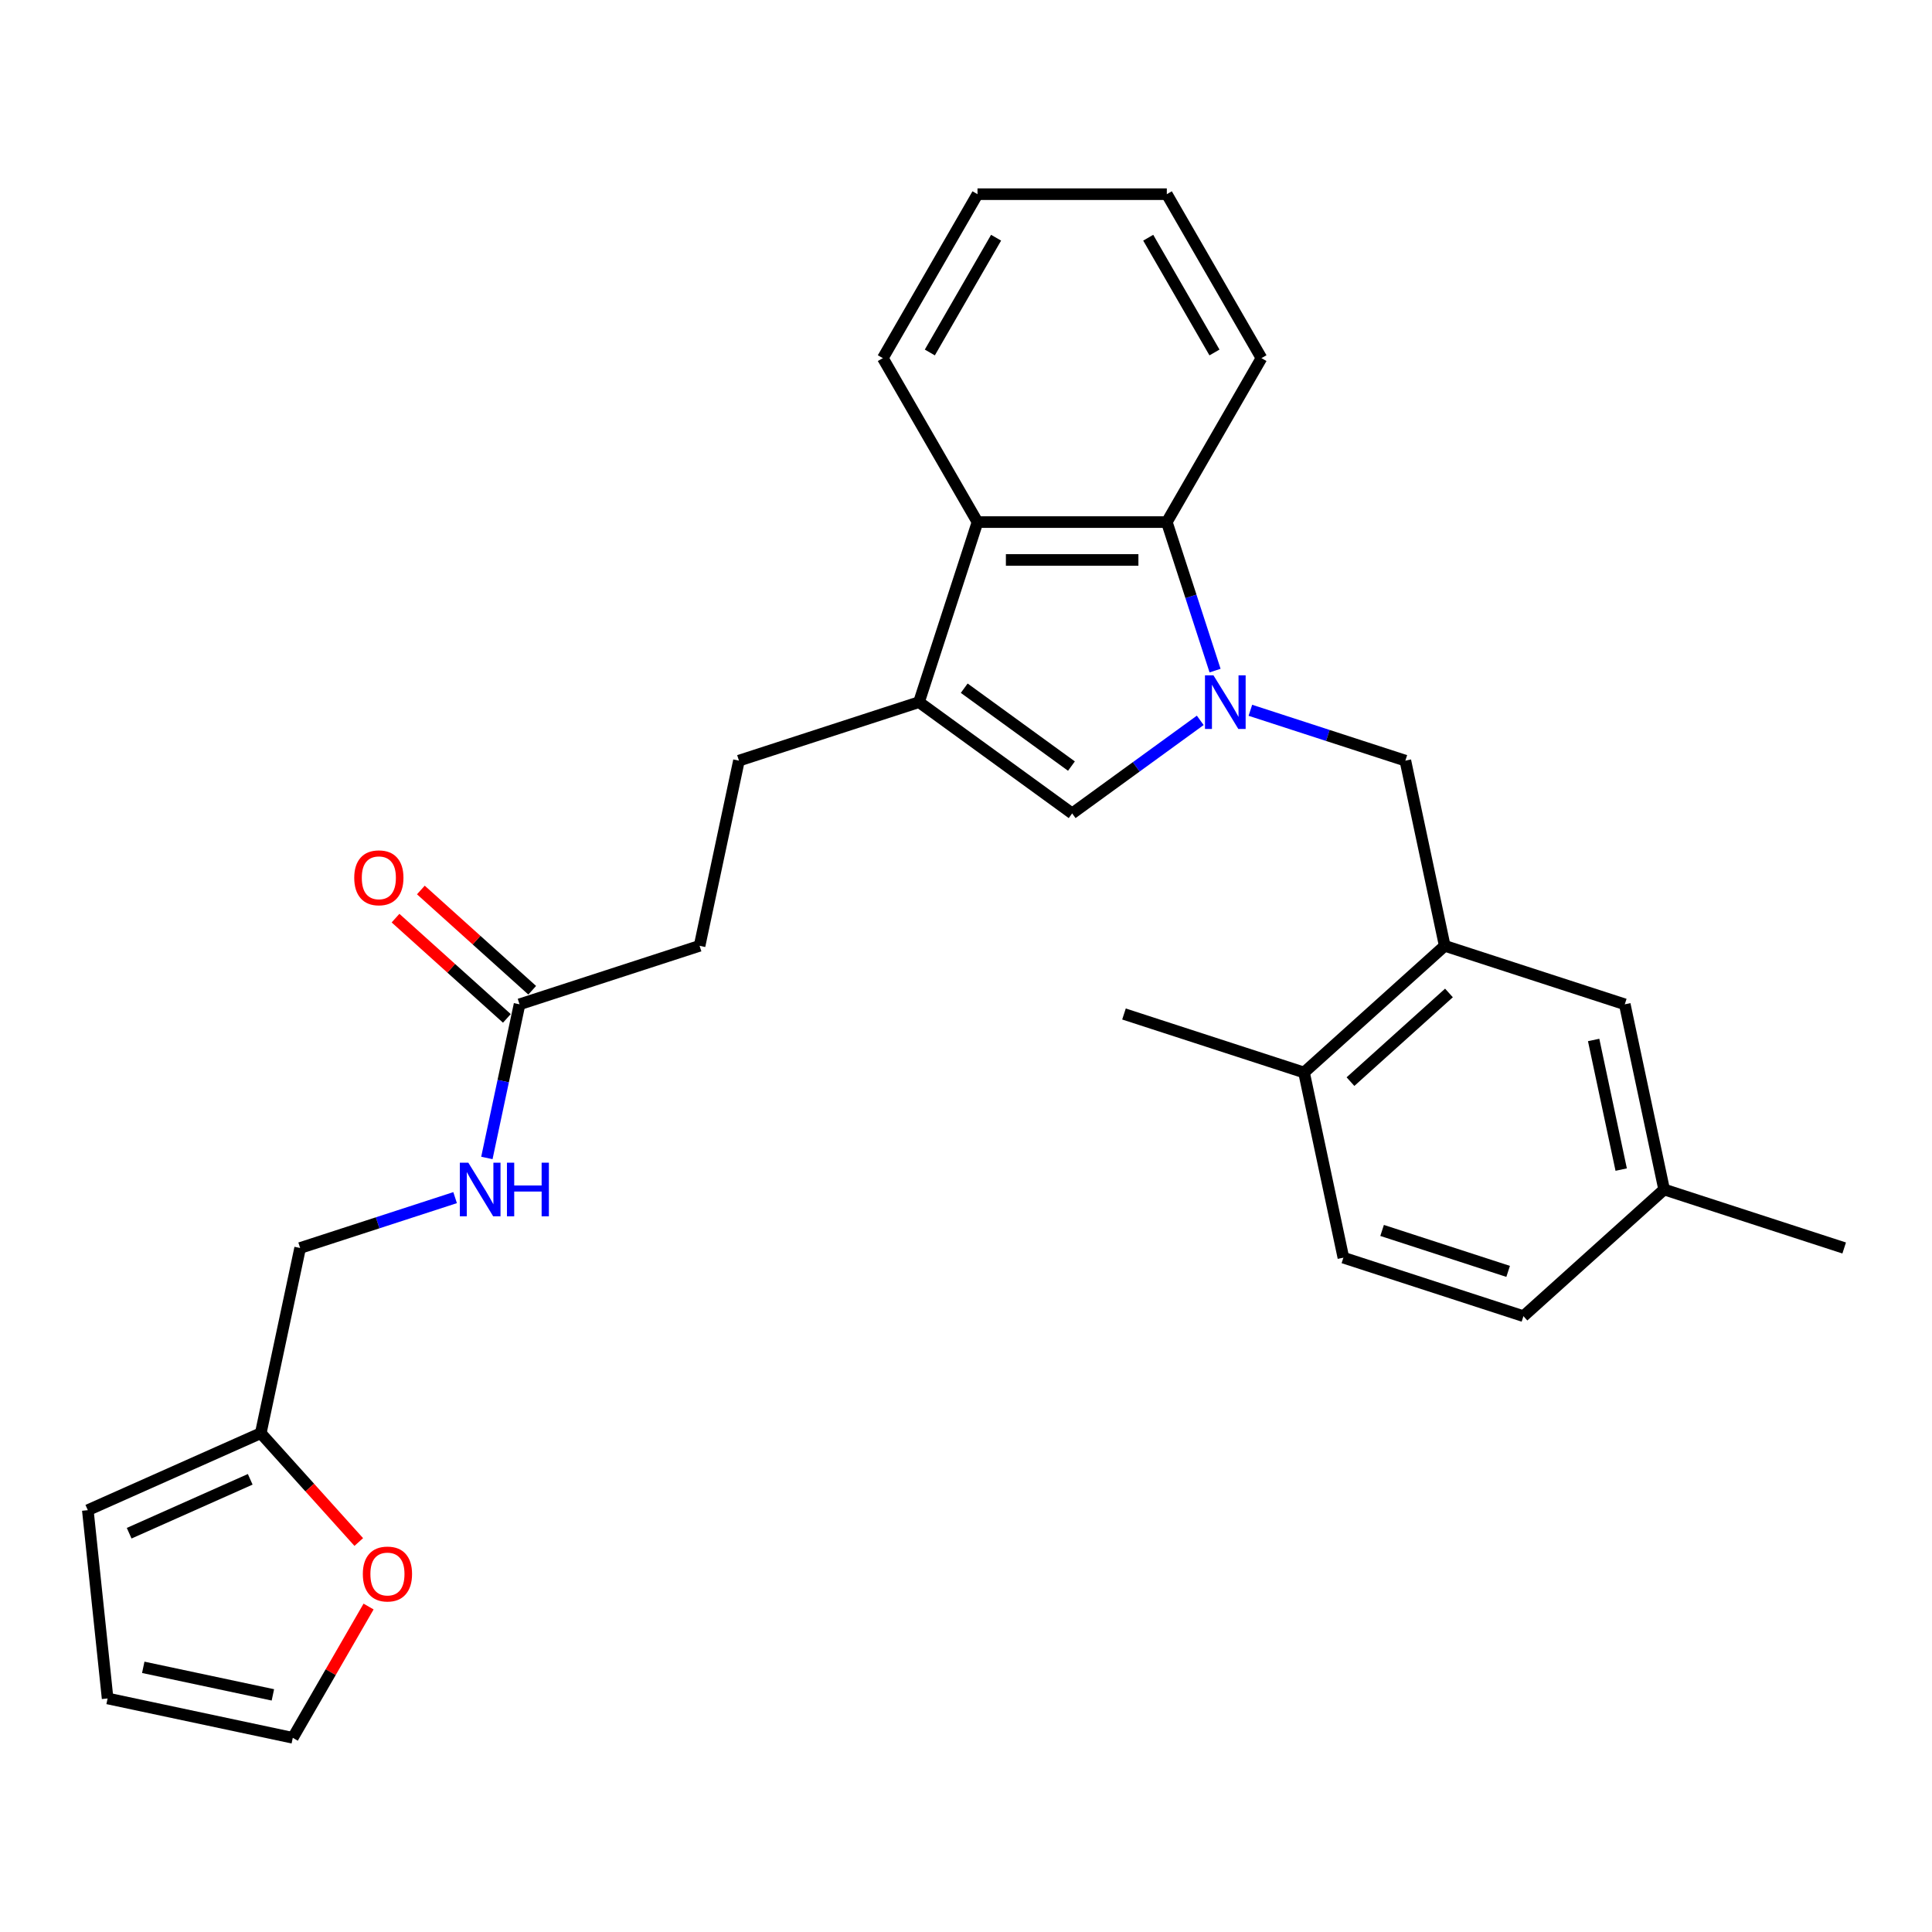 <?xml version='1.0' encoding='iso-8859-1'?>
<svg version='1.1' baseProfile='full'
              xmlns='http://www.w3.org/2000/svg'
                      xmlns:rdkit='http://www.rdkit.org/xml'
                      xmlns:xlink='http://www.w3.org/1999/xlink'
                  xml:space='preserve'
width='1000px' height='1000px' viewBox='0 0 1000 1000'>
<!-- END OF HEADER -->
<rect style='opacity:1.0;fill:#FFFFFF;stroke:none' width='1000' height='1000' x='0' y='0'> </rect>
<path class='bond-0' d='M 621.246,372.851 L 588.096,396.936' style='fill:none;fill-rule:evenodd;stroke:#0000FF;stroke-width:6px;stroke-linecap:butt;stroke-linejoin:miter;stroke-opacity:1' />
<path class='bond-0' d='M 588.096,396.936 L 554.945,421.022' style='fill:none;fill-rule:evenodd;stroke:#000000;stroke-width:6px;stroke-linecap:butt;stroke-linejoin:miter;stroke-opacity:1' />
<path class='bond-2' d='M 628.916,347.1 L 616.428,308.666' style='fill:none;fill-rule:evenodd;stroke:#0000FF;stroke-width:6px;stroke-linecap:butt;stroke-linejoin:miter;stroke-opacity:1' />
<path class='bond-2' d='M 616.428,308.666 L 603.94,270.232' style='fill:none;fill-rule:evenodd;stroke:#000000;stroke-width:6px;stroke-linecap:butt;stroke-linejoin:miter;stroke-opacity:1' />
<path class='bond-4' d='M 647.194,367.64 L 687.303,380.673' style='fill:none;fill-rule:evenodd;stroke:#0000FF;stroke-width:6px;stroke-linecap:butt;stroke-linejoin:miter;stroke-opacity:1' />
<path class='bond-4' d='M 687.303,380.673 L 727.413,393.705' style='fill:none;fill-rule:evenodd;stroke:#000000;stroke-width:6px;stroke-linecap:butt;stroke-linejoin:miter;stroke-opacity:1' />
<path class='bond-1' d='M 554.945,421.022 L 475.67,363.425' style='fill:none;fill-rule:evenodd;stroke:#000000;stroke-width:6px;stroke-linecap:butt;stroke-linejoin:miter;stroke-opacity:1' />
<path class='bond-1' d='M 554.573,396.527 L 499.081,356.21' style='fill:none;fill-rule:evenodd;stroke:#000000;stroke-width:6px;stroke-linecap:butt;stroke-linejoin:miter;stroke-opacity:1' />
<path class='bond-9' d='M 475.67,363.425 L 382.477,393.705' style='fill:none;fill-rule:evenodd;stroke:#000000;stroke-width:6px;stroke-linecap:butt;stroke-linejoin:miter;stroke-opacity:1' />
<path class='bond-28' d='M 475.67,363.425 L 505.951,270.232' style='fill:none;fill-rule:evenodd;stroke:#000000;stroke-width:6px;stroke-linecap:butt;stroke-linejoin:miter;stroke-opacity:1' />
<path class='bond-3' d='M 603.94,270.232 L 505.951,270.232' style='fill:none;fill-rule:evenodd;stroke:#000000;stroke-width:6px;stroke-linecap:butt;stroke-linejoin:miter;stroke-opacity:1' />
<path class='bond-3' d='M 589.241,289.83 L 520.649,289.83' style='fill:none;fill-rule:evenodd;stroke:#000000;stroke-width:6px;stroke-linecap:butt;stroke-linejoin:miter;stroke-opacity:1' />
<path class='bond-22' d='M 603.94,270.232 L 652.934,185.371' style='fill:none;fill-rule:evenodd;stroke:#000000;stroke-width:6px;stroke-linecap:butt;stroke-linejoin:miter;stroke-opacity:1' />
<path class='bond-23' d='M 505.951,270.232 L 456.956,185.371' style='fill:none;fill-rule:evenodd;stroke:#000000;stroke-width:6px;stroke-linecap:butt;stroke-linejoin:miter;stroke-opacity:1' />
<path class='bond-5' d='M 727.413,393.705 L 747.786,489.553' style='fill:none;fill-rule:evenodd;stroke:#000000;stroke-width:6px;stroke-linecap:butt;stroke-linejoin:miter;stroke-opacity:1' />
<path class='bond-10' d='M 747.786,489.553 L 674.966,555.12' style='fill:none;fill-rule:evenodd;stroke:#000000;stroke-width:6px;stroke-linecap:butt;stroke-linejoin:miter;stroke-opacity:1' />
<path class='bond-10' d='M 749.977,513.952 L 699.003,559.849' style='fill:none;fill-rule:evenodd;stroke:#000000;stroke-width:6px;stroke-linecap:butt;stroke-linejoin:miter;stroke-opacity:1' />
<path class='bond-12' d='M 747.786,489.553 L 840.979,519.833' style='fill:none;fill-rule:evenodd;stroke:#000000;stroke-width:6px;stroke-linecap:butt;stroke-linejoin:miter;stroke-opacity:1' />
<path class='bond-6' d='M 268.911,519.833 L 362.104,489.553' style='fill:none;fill-rule:evenodd;stroke:#000000;stroke-width:6px;stroke-linecap:butt;stroke-linejoin:miter;stroke-opacity:1' />
<path class='bond-11' d='M 268.911,519.833 L 260.46,559.595' style='fill:none;fill-rule:evenodd;stroke:#000000;stroke-width:6px;stroke-linecap:butt;stroke-linejoin:miter;stroke-opacity:1' />
<path class='bond-11' d='M 260.46,559.595 L 252.008,599.356' style='fill:none;fill-rule:evenodd;stroke:#0000FF;stroke-width:6px;stroke-linecap:butt;stroke-linejoin:miter;stroke-opacity:1' />
<path class='bond-16' d='M 275.468,512.551 L 246.652,486.605' style='fill:none;fill-rule:evenodd;stroke:#000000;stroke-width:6px;stroke-linecap:butt;stroke-linejoin:miter;stroke-opacity:1' />
<path class='bond-16' d='M 246.652,486.605 L 217.836,460.659' style='fill:none;fill-rule:evenodd;stroke:#FF0000;stroke-width:6px;stroke-linecap:butt;stroke-linejoin:miter;stroke-opacity:1' />
<path class='bond-16' d='M 262.354,527.115 L 233.539,501.169' style='fill:none;fill-rule:evenodd;stroke:#000000;stroke-width:6px;stroke-linecap:butt;stroke-linejoin:miter;stroke-opacity:1' />
<path class='bond-16' d='M 233.539,501.169 L 204.723,475.223' style='fill:none;fill-rule:evenodd;stroke:#FF0000;stroke-width:6px;stroke-linecap:butt;stroke-linejoin:miter;stroke-opacity:1' />
<path class='bond-7' d='M 134.972,741.809 L 155.345,645.961' style='fill:none;fill-rule:evenodd;stroke:#000000;stroke-width:6px;stroke-linecap:butt;stroke-linejoin:miter;stroke-opacity:1' />
<path class='bond-8' d='M 134.972,741.809 L 160.336,769.978' style='fill:none;fill-rule:evenodd;stroke:#000000;stroke-width:6px;stroke-linecap:butt;stroke-linejoin:miter;stroke-opacity:1' />
<path class='bond-8' d='M 160.336,769.978 L 185.699,798.147' style='fill:none;fill-rule:evenodd;stroke:#FF0000;stroke-width:6px;stroke-linecap:butt;stroke-linejoin:miter;stroke-opacity:1' />
<path class='bond-13' d='M 134.972,741.809 L 45.455,781.665' style='fill:none;fill-rule:evenodd;stroke:#000000;stroke-width:6px;stroke-linecap:butt;stroke-linejoin:miter;stroke-opacity:1' />
<path class='bond-13' d='M 129.516,765.691 L 66.853,793.59' style='fill:none;fill-rule:evenodd;stroke:#000000;stroke-width:6px;stroke-linecap:butt;stroke-linejoin:miter;stroke-opacity:1' />
<path class='bond-14' d='M 190.775,831.542 L 171.16,865.516' style='fill:none;fill-rule:evenodd;stroke:#FF0000;stroke-width:6px;stroke-linecap:butt;stroke-linejoin:miter;stroke-opacity:1' />
<path class='bond-14' d='M 171.16,865.516 L 151.545,899.49' style='fill:none;fill-rule:evenodd;stroke:#000000;stroke-width:6px;stroke-linecap:butt;stroke-linejoin:miter;stroke-opacity:1' />
<path class='bond-19' d='M 382.477,393.705 L 362.104,489.553' style='fill:none;fill-rule:evenodd;stroke:#000000;stroke-width:6px;stroke-linecap:butt;stroke-linejoin:miter;stroke-opacity:1' />
<path class='bond-17' d='M 674.966,555.12 L 695.339,650.968' style='fill:none;fill-rule:evenodd;stroke:#000000;stroke-width:6px;stroke-linecap:butt;stroke-linejoin:miter;stroke-opacity:1' />
<path class='bond-24' d='M 674.966,555.12 L 581.773,524.84' style='fill:none;fill-rule:evenodd;stroke:#000000;stroke-width:6px;stroke-linecap:butt;stroke-linejoin:miter;stroke-opacity:1' />
<path class='bond-18' d='M 235.564,619.896 L 195.455,632.929' style='fill:none;fill-rule:evenodd;stroke:#0000FF;stroke-width:6px;stroke-linecap:butt;stroke-linejoin:miter;stroke-opacity:1' />
<path class='bond-18' d='M 195.455,632.929 L 155.345,645.961' style='fill:none;fill-rule:evenodd;stroke:#000000;stroke-width:6px;stroke-linecap:butt;stroke-linejoin:miter;stroke-opacity:1' />
<path class='bond-20' d='M 840.979,519.833 L 861.352,615.681' style='fill:none;fill-rule:evenodd;stroke:#000000;stroke-width:6px;stroke-linecap:butt;stroke-linejoin:miter;stroke-opacity:1' />
<path class='bond-20' d='M 824.866,538.285 L 839.127,605.378' style='fill:none;fill-rule:evenodd;stroke:#000000;stroke-width:6px;stroke-linecap:butt;stroke-linejoin:miter;stroke-opacity:1' />
<path class='bond-15' d='M 45.455,781.665 L 55.697,879.117' style='fill:none;fill-rule:evenodd;stroke:#000000;stroke-width:6px;stroke-linecap:butt;stroke-linejoin:miter;stroke-opacity:1' />
<path class='bond-31' d='M 151.545,899.49 L 55.697,879.117' style='fill:none;fill-rule:evenodd;stroke:#000000;stroke-width:6px;stroke-linecap:butt;stroke-linejoin:miter;stroke-opacity:1' />
<path class='bond-31' d='M 141.242,877.265 L 74.149,863.003' style='fill:none;fill-rule:evenodd;stroke:#000000;stroke-width:6px;stroke-linecap:butt;stroke-linejoin:miter;stroke-opacity:1' />
<path class='bond-30' d='M 695.339,650.968 L 788.532,681.248' style='fill:none;fill-rule:evenodd;stroke:#000000;stroke-width:6px;stroke-linecap:butt;stroke-linejoin:miter;stroke-opacity:1' />
<path class='bond-30' d='M 715.374,636.872 L 780.609,658.068' style='fill:none;fill-rule:evenodd;stroke:#000000;stroke-width:6px;stroke-linecap:butt;stroke-linejoin:miter;stroke-opacity:1' />
<path class='bond-21' d='M 861.352,615.681 L 788.532,681.248' style='fill:none;fill-rule:evenodd;stroke:#000000;stroke-width:6px;stroke-linecap:butt;stroke-linejoin:miter;stroke-opacity:1' />
<path class='bond-25' d='M 861.352,615.681 L 954.545,645.961' style='fill:none;fill-rule:evenodd;stroke:#000000;stroke-width:6px;stroke-linecap:butt;stroke-linejoin:miter;stroke-opacity:1' />
<path class='bond-26' d='M 652.934,185.371 L 603.94,100.51' style='fill:none;fill-rule:evenodd;stroke:#000000;stroke-width:6px;stroke-linecap:butt;stroke-linejoin:miter;stroke-opacity:1' />
<path class='bond-26' d='M 628.613,182.441 L 594.317,123.038' style='fill:none;fill-rule:evenodd;stroke:#000000;stroke-width:6px;stroke-linecap:butt;stroke-linejoin:miter;stroke-opacity:1' />
<path class='bond-29' d='M 456.956,185.371 L 505.951,100.51' style='fill:none;fill-rule:evenodd;stroke:#000000;stroke-width:6px;stroke-linecap:butt;stroke-linejoin:miter;stroke-opacity:1' />
<path class='bond-29' d='M 481.278,182.441 L 515.574,123.038' style='fill:none;fill-rule:evenodd;stroke:#000000;stroke-width:6px;stroke-linecap:butt;stroke-linejoin:miter;stroke-opacity:1' />
<path class='bond-27' d='M 603.94,100.51 L 505.951,100.51' style='fill:none;fill-rule:evenodd;stroke:#000000;stroke-width:6px;stroke-linecap:butt;stroke-linejoin:miter;stroke-opacity:1' />
<path  class='atom-0' d='M 628.086 349.55
L 637.179 364.248
Q 638.081 365.698, 639.531 368.324
Q 640.981 370.951, 641.06 371.107
L 641.06 349.55
L 644.744 349.55
L 644.744 377.3
L 640.942 377.3
L 631.182 361.23
Q 630.046 359.349, 628.831 357.193
Q 627.655 355.037, 627.302 354.371
L 627.302 377.3
L 623.696 377.3
L 623.696 349.55
L 628.086 349.55
' fill='#0000FF'/>
<path  class='atom-9' d='M 187.801 814.707
Q 187.801 808.044, 191.093 804.321
Q 194.386 800.597, 200.539 800.597
Q 206.693 800.597, 209.986 804.321
Q 213.278 808.044, 213.278 814.707
Q 213.278 821.449, 209.946 825.29
Q 206.615 829.092, 200.539 829.092
Q 194.425 829.092, 191.093 825.29
Q 187.801 821.488, 187.801 814.707
M 200.539 825.957
Q 204.773 825.957, 207.046 823.135
Q 209.358 820.273, 209.358 814.707
Q 209.358 809.259, 207.046 806.516
Q 204.773 803.733, 200.539 803.733
Q 196.306 803.733, 193.994 806.476
Q 191.72 809.22, 191.72 814.707
Q 191.72 820.312, 193.994 823.135
Q 196.306 825.957, 200.539 825.957
' fill='#FF0000'/>
<path  class='atom-12' d='M 242.404 601.806
L 251.497 616.504
Q 252.399 617.954, 253.849 620.58
Q 255.299 623.207, 255.378 623.363
L 255.378 601.806
L 259.062 601.806
L 259.062 629.556
L 255.26 629.556
L 245.5 613.486
Q 244.364 611.605, 243.149 609.449
Q 241.973 607.293, 241.62 606.627
L 241.62 629.556
L 238.014 629.556
L 238.014 601.806
L 242.404 601.806
' fill='#0000FF'/>
<path  class='atom-12' d='M 262.394 601.806
L 266.157 601.806
L 266.157 613.604
L 280.345 613.604
L 280.345 601.806
L 284.108 601.806
L 284.108 629.556
L 280.345 629.556
L 280.345 616.739
L 266.157 616.739
L 266.157 629.556
L 262.394 629.556
L 262.394 601.806
' fill='#0000FF'/>
<path  class='atom-17' d='M 183.353 454.344
Q 183.353 447.681, 186.645 443.957
Q 189.937 440.234, 196.091 440.234
Q 202.245 440.234, 205.537 443.957
Q 208.83 447.681, 208.83 454.344
Q 208.83 461.086, 205.498 464.927
Q 202.166 468.729, 196.091 468.729
Q 189.977 468.729, 186.645 464.927
Q 183.353 461.125, 183.353 454.344
M 196.091 465.593
Q 200.324 465.593, 202.598 462.771
Q 204.91 459.91, 204.91 454.344
Q 204.91 448.896, 202.598 446.152
Q 200.324 443.369, 196.091 443.369
Q 191.858 443.369, 189.545 446.113
Q 187.272 448.857, 187.272 454.344
Q 187.272 459.949, 189.545 462.771
Q 191.858 465.593, 196.091 465.593
' fill='#FF0000'/>
</svg>

